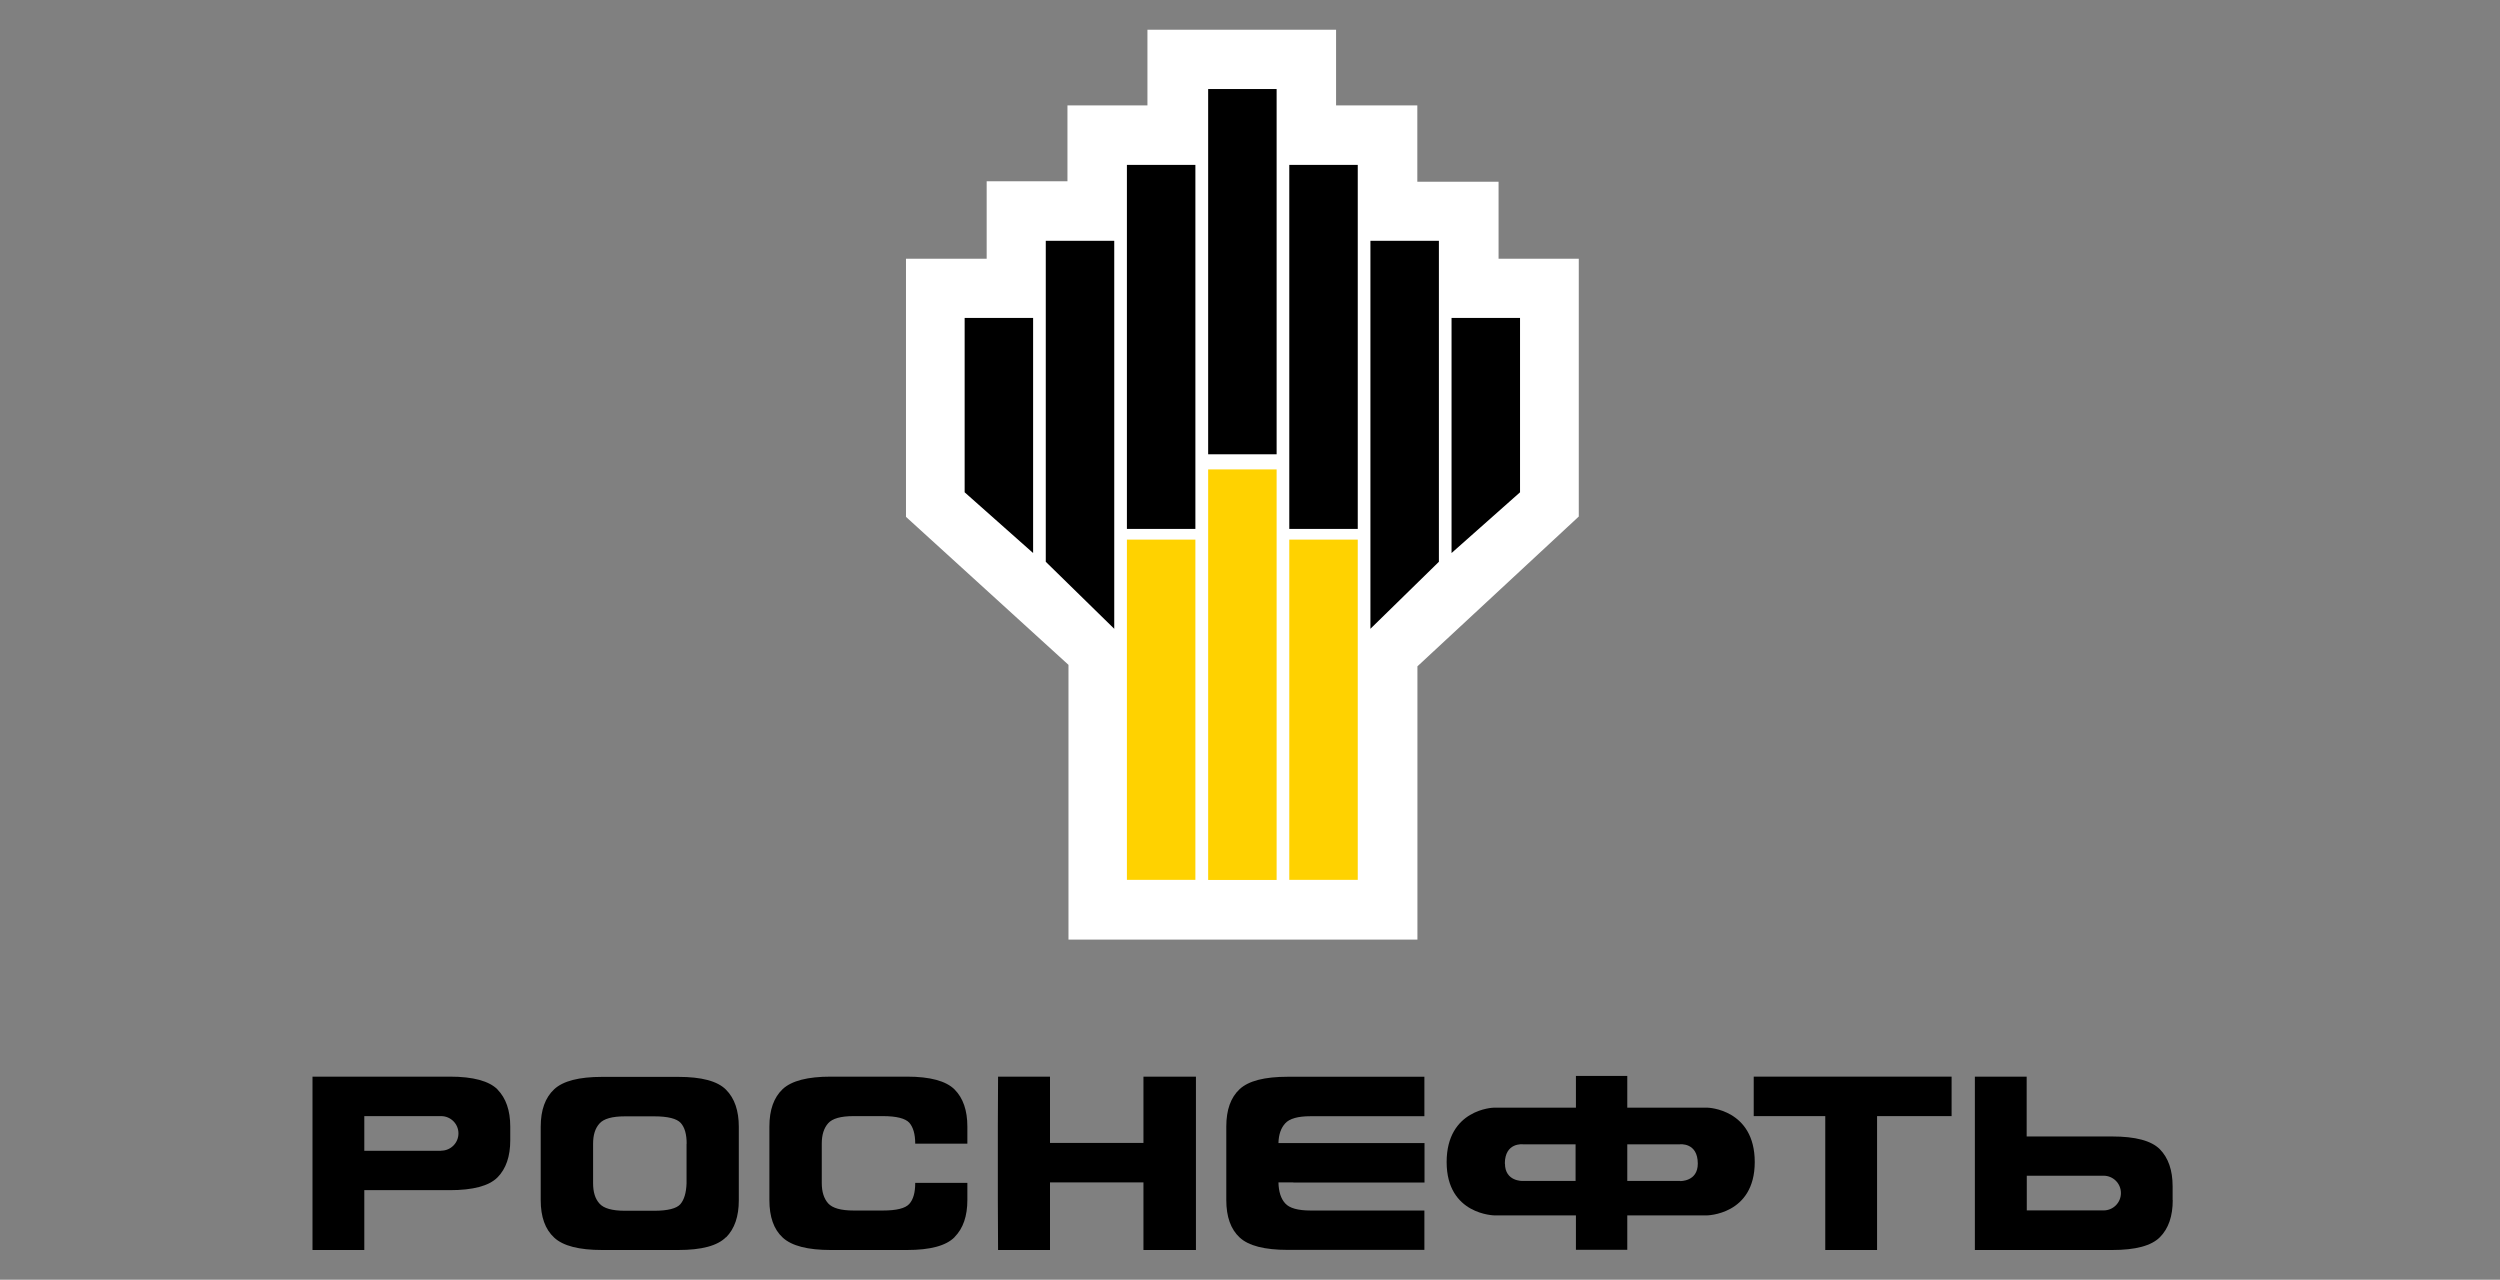 <?xml version="1.0" encoding="UTF-8"?>
<svg xmlns="http://www.w3.org/2000/svg" width="168" height="86" viewBox="0 0 168 86" fill="none">
  <rect x="0" y="0" width="168" height="86" fill="#808080" stroke="none"/>
  <path d="M48.79 83.136C48.215 83.717 47.149 84 45.584 84H40.462C38.913 84 37.839 83.725 37.241 83.167C36.636 82.609 36.336 81.776 36.336 80.652V75.714C36.336 74.59 36.643 73.757 37.241 73.199C37.839 72.641 38.913 72.366 40.462 72.366H45.584C47.149 72.366 48.215 72.648 48.79 73.229C49.365 73.81 49.648 74.636 49.648 75.721V80.66C49.648 81.745 49.365 82.571 48.79 83.152M46.144 76.868C46.144 76.226 46.014 75.76 45.745 75.462C45.477 75.171 44.886 75.018 43.959 75.018H41.996C41.137 75.018 40.569 75.179 40.286 75.5C39.994 75.821 39.856 76.272 39.856 76.86V79.513C39.856 80.109 39.994 80.56 40.286 80.881C40.569 81.202 41.137 81.363 41.996 81.363H43.959C44.879 81.363 45.469 81.21 45.722 80.919C45.975 80.621 46.113 80.163 46.136 79.528V76.853L46.144 76.868Z" fill="black"></path>
  <path d="M64.149 83.136C63.574 83.717 62.508 84 60.951 84H55.829C54.28 84 53.206 83.725 52.6 83.167C51.995 82.609 51.703 81.775 51.703 80.644V75.706C51.703 74.582 52.002 73.749 52.6 73.183C53.206 72.625 54.28 72.35 55.829 72.35H60.951C62.508 72.35 63.574 72.641 64.149 73.214C64.724 73.795 65.007 74.62 65.007 75.706V76.853H61.503C61.503 76.21 61.365 75.744 61.104 75.446C60.836 75.156 60.245 75.003 59.325 75.003H57.362C56.503 75.003 55.936 75.163 55.652 75.484C55.368 75.805 55.223 76.256 55.223 76.845V79.498C55.223 80.094 55.368 80.545 55.652 80.866C55.944 81.187 56.511 81.347 57.362 81.347H59.325C60.245 81.347 60.836 81.202 61.104 80.904C61.373 80.606 61.503 80.14 61.503 79.49H65.007V80.636C65.007 81.722 64.724 82.547 64.149 83.129" fill="black"></path>
  <path d="M70.56 84H67.07L67.055 80.644V75.706L67.07 72.35H70.56V76.807H76.84V72.35H80.367V75.706V80.644V84H76.84V79.459H70.56V84Z" fill="black"></path>
  <path d="M86.916 79.459H85.912C85.927 80.079 86.073 80.545 86.364 80.866C86.648 81.187 87.223 81.347 88.074 81.347H95.719V83.992H86.533C84.984 83.992 83.903 83.717 83.304 83.159C82.706 82.601 82.407 81.768 82.407 80.644V75.706C82.407 74.582 82.706 73.749 83.304 73.191C83.903 72.633 84.984 72.358 86.533 72.358H95.719V75.01H88.074C87.215 75.01 86.648 75.171 86.364 75.492C86.073 75.813 85.927 76.249 85.912 76.814H95.727V79.467H86.916V79.459Z" fill="black"></path>
  <path d="M122.658 75.003H117.85V72.35H121.891H127.014H131.147V75.003H126.139V84H122.658V75.003Z" fill="black"></path>
  <path d="M114.767 74.437H109.353V72.304H105.902V74.437H100.358C100.358 74.437 97.214 74.529 97.214 78.091C97.214 81.653 100.45 81.676 100.45 81.676H105.902V83.985H109.353V81.676H114.683C114.683 81.676 117.919 81.653 117.919 78.091C117.919 74.529 114.767 74.437 114.767 74.437ZM112.911 79.36H109.353V76.898H112.881C112.881 76.898 114.092 76.746 114.092 78.198C114.092 79.413 112.904 79.368 112.904 79.368M101.125 78.198C101.125 76.746 102.344 76.898 102.344 76.898H105.879V79.36H102.321C102.321 79.36 101.133 79.406 101.133 78.19" fill="black"></path>
  <path d="M33.438 73.214C32.863 72.641 31.797 72.35 30.233 72.35H21V84H24.481V79.979H30.225C31.789 79.979 32.855 79.696 33.43 79.123C34.005 78.542 34.289 77.709 34.289 76.631V75.706C34.289 74.62 33.998 73.795 33.43 73.214M29.642 77.334H24.481V75.003H29.642C30.286 75.003 30.808 75.522 30.808 76.165C30.808 76.807 30.286 77.326 29.642 77.326" fill="black"></path>
  <path d="M146 80.644V79.719C146 78.634 145.709 77.808 145.141 77.227C144.566 76.654 143.5 76.371 141.936 76.371H136.192V72.35H132.711V84H141.944C143.508 84 144.574 83.717 145.149 83.136C145.724 82.555 146.008 81.73 146.008 80.644M142.526 80.178C142.526 80.82 142.005 81.34 141.361 81.34H136.2V79.008H141.361C142.005 79.008 142.526 79.528 142.526 80.17" fill="black"></path>
  <path d="M77.108 2V7.083H71.733V12.182H66.304V17.388H60.882V34.733C60.882 34.733 70.429 43.432 71.802 44.678V63.139H95.251V44.777C96.601 43.524 106.094 34.71 106.094 34.71V17.388H100.704V12.213H95.244V7.083H89.784V2H77.108Z" fill="white"></path>
  <path d="M80.33 36.262H75.728V59.126H80.33V36.262Z" fill="#FFD200"></path>
  <path d="M85.789 31.545H81.188V59.133H85.789V31.545Z" fill="#FFD200"></path>
  <path d="M91.241 36.262H86.64V59.126H91.241V36.262Z" fill="#FFD200"></path>
  <path d="M69.425 37.164L64.824 33.082V21.363H69.425V37.164Z" fill="black"></path>
  <path d="M74.877 42.255L70.276 37.752V16.18H74.877V42.255Z" fill="black"></path>
  <path d="M80.33 11.081H75.728V35.543H80.33V11.081Z" fill="black"></path>
  <path d="M85.789 5.983H81.188V30.528H85.789V5.983Z" fill="black"></path>
  <path d="M97.544 37.164L102.146 33.082V21.363H97.544V37.164Z" fill="black"></path>
  <path d="M91.241 11.081H86.64V35.543H91.241V11.081Z" fill="black"></path>
  <path d="M92.092 42.255L96.694 37.752V16.18H92.092V42.255Z" fill="black"></path>
</svg>
